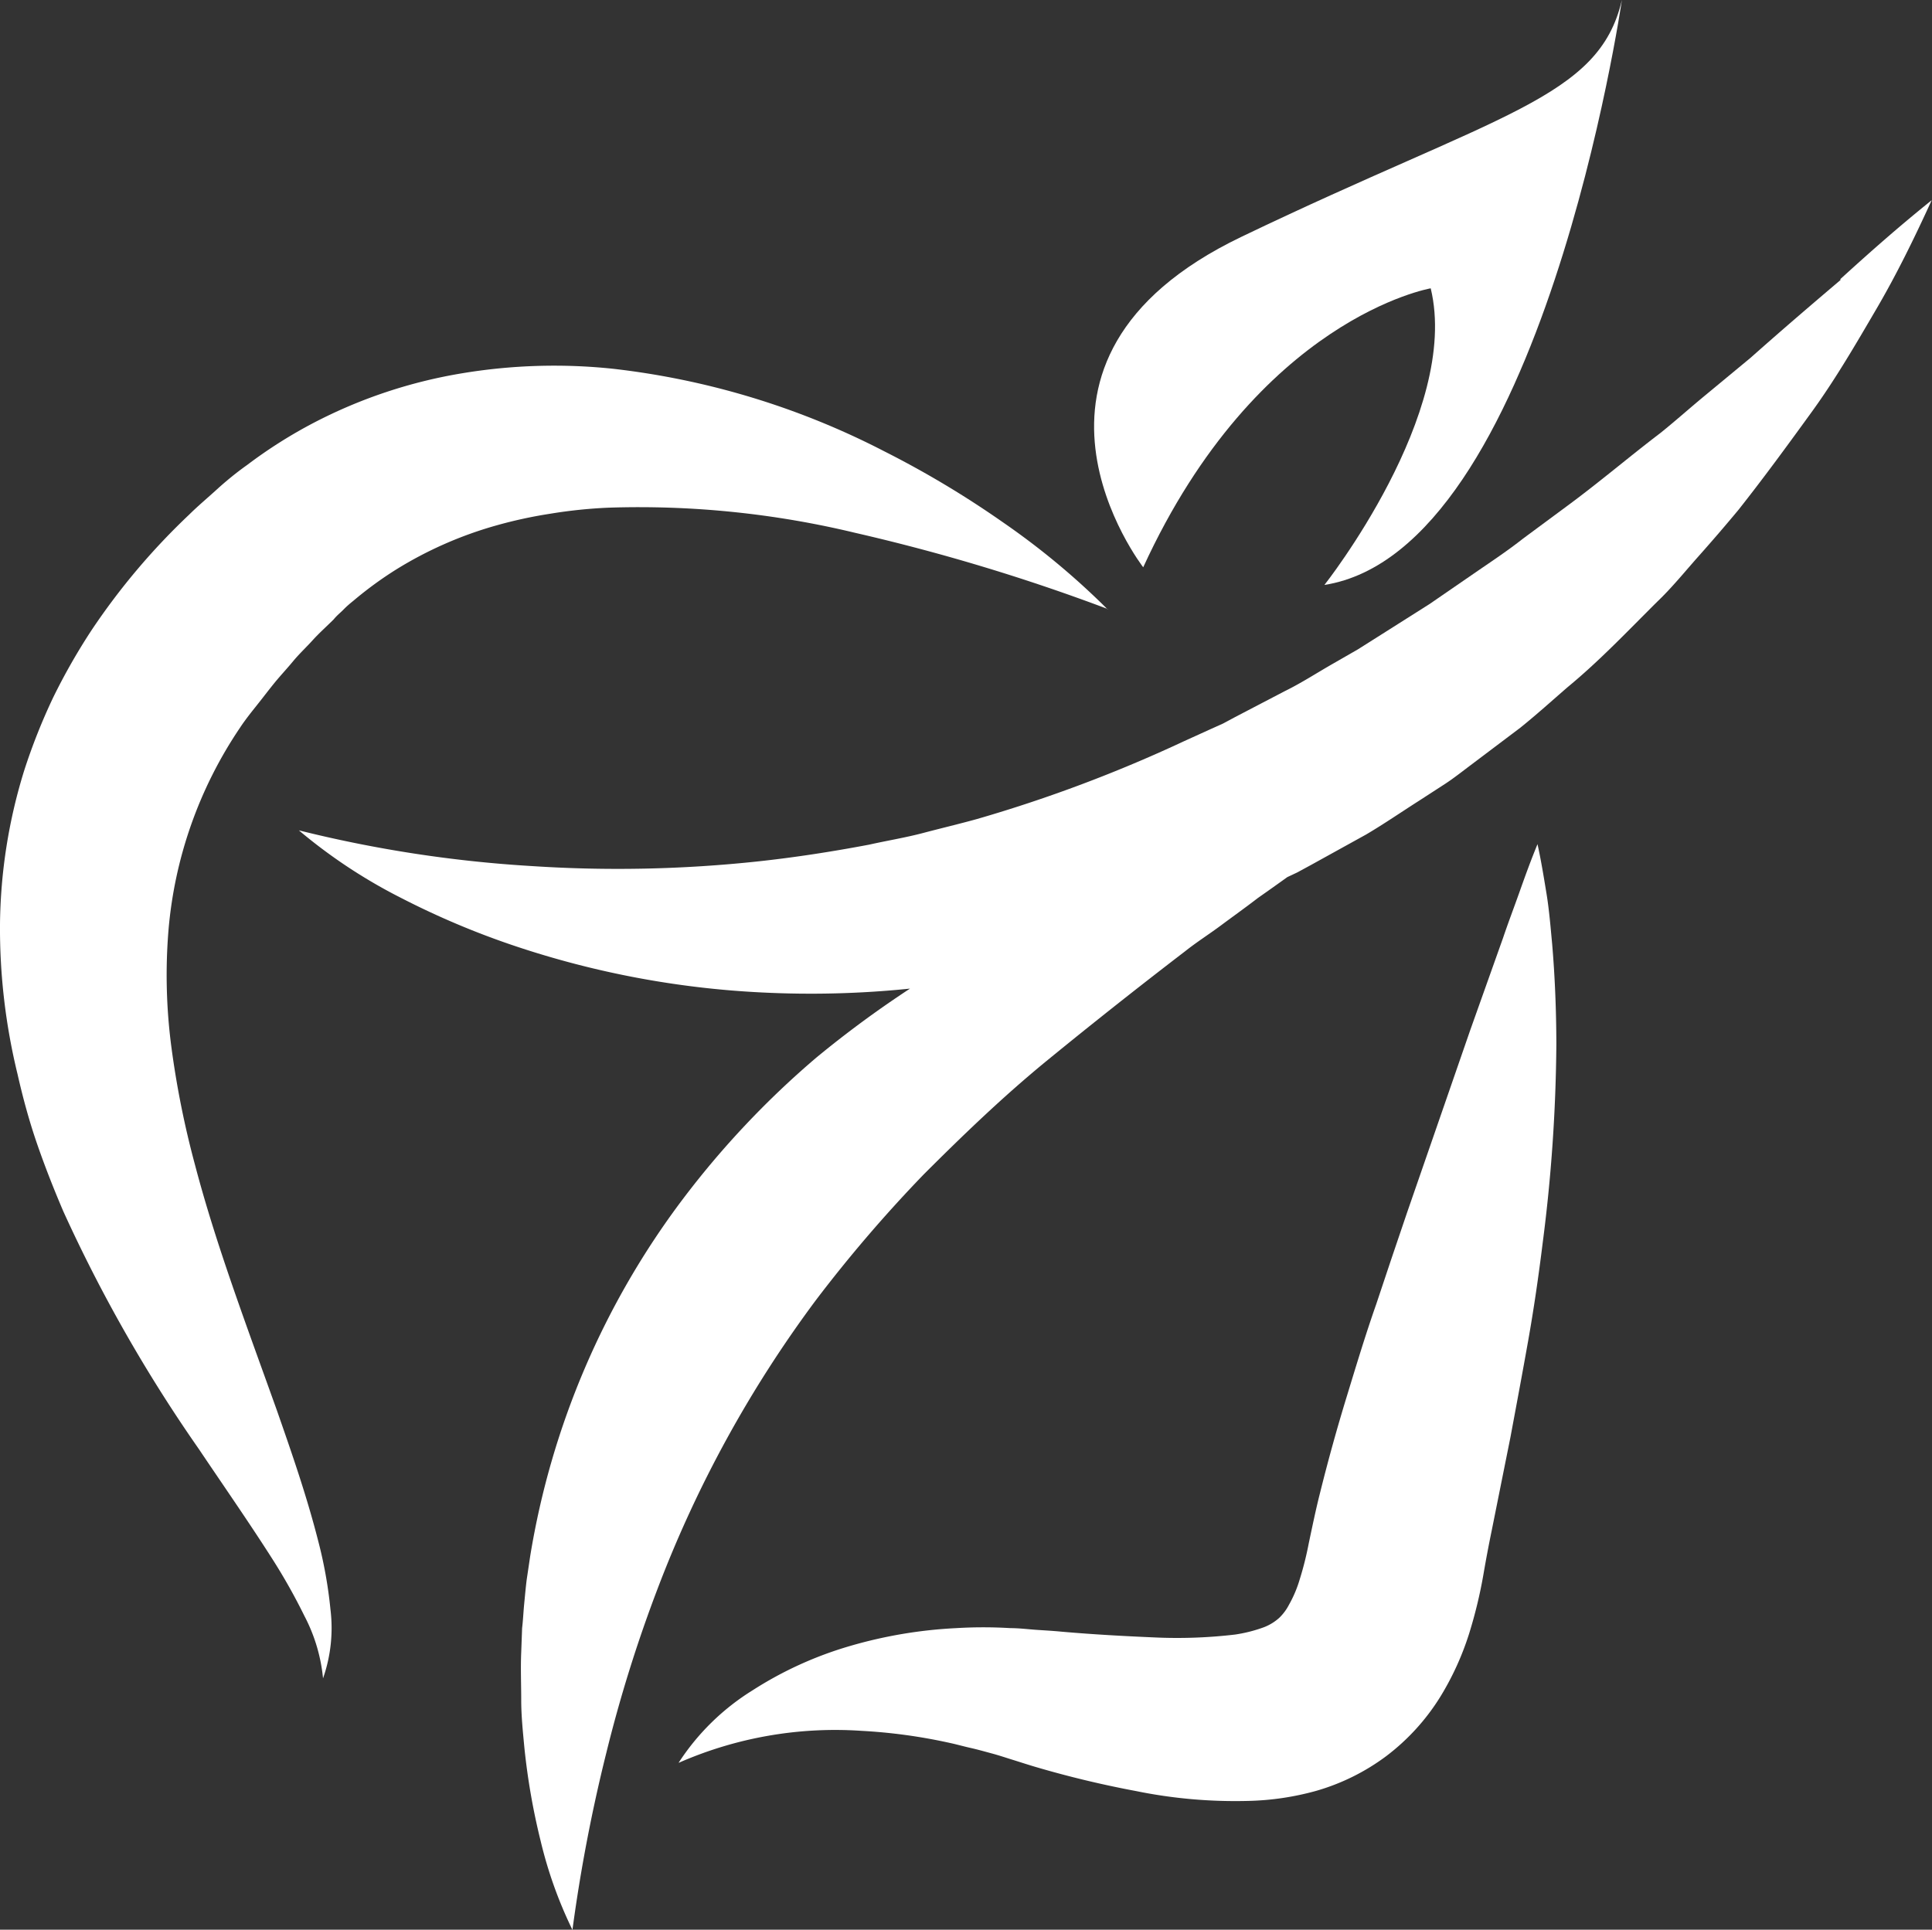<svg xmlns="http://www.w3.org/2000/svg" viewBox="0 0 195.75 195.56"><rect x="0" y="0" width="195.75" height="195.56" fill="#333333" stroke="none"/><defs><style>.cls-1{fill:#fff;}</style></defs><title>Nutriel - Isotipo - Fondo oscuro</title><g id="Capa_2" data-name="Capa 2"><g id="Capa_1-2" data-name="Capa 1"><path class="cls-1" d="M112.24,61.72A198.33,198.33,0,0,0,86.65,54a93.59,93.59,0,0,0-25-2.55,49.19,49.19,0,0,0-5.88.61,45.82,45.82,0,0,0-5.59,1.22,39.57,39.57,0,0,0-10,4.41,37.86,37.86,0,0,0-4.37,3.19c-.35.28-.7.58-1,.89s-.66.58-1,1c-.7.7-1.46,1.37-2.12,2.1s-1.39,1.41-2,2.15-1.29,1.46-1.9,2.21-1.18,1.51-1.78,2.26S24.81,73,24.31,73.76a43.13,43.13,0,0,0-7.25,20.65A55.77,55.77,0,0,0,17.35,106a92.55,92.55,0,0,0,2.41,12.06c2.14,8.15,5.26,16.38,8.3,24.89,1.49,4.27,3,8.6,4.16,13.14a44.8,44.8,0,0,1,1.26,7,15.43,15.43,0,0,1-.75,7,17.13,17.13,0,0,0-1.88-6.31A59.68,59.68,0,0,0,27.6,158c-2.37-3.72-4.92-7.38-7.44-11.13A152,152,0,0,1,6.41,122.75c-.94-2.2-1.83-4.45-2.63-6.76s-1.45-4.69-2-7.12A62.36,62.36,0,0,1,0,93.68,54.25,54.25,0,0,1,2.46,78.06a60.61,60.61,0,0,1,2.94-7.4,62.8,62.8,0,0,1,3.9-6.83,68.6,68.6,0,0,1,9.87-11.68c.9-.89,1.85-1.68,2.77-2.52s2-1.73,3.09-2.5a48.32,48.32,0,0,1,6.79-4.3,50.21,50.21,0,0,1,15-5,56.88,56.88,0,0,1,15.27-.46,79.34,79.34,0,0,1,27.51,8.37,97.72,97.72,0,0,1,12,7.18,76.33,76.33,0,0,1,10.62,8.83"/><path class="cls-1" d="M68.76,178.64a24,24,0,0,1,7.48-7.33,37.74,37.74,0,0,1,9.85-4.49A46.47,46.47,0,0,1,96.89,165a45.56,45.56,0,0,1,5.48,0c.92,0,1.81.12,2.73.18s1.63.1,2.46.18c3.19.28,6.34.45,9.35.58a50,50,0,0,0,8.24-.29,14.71,14.71,0,0,0,2.91-.74,5,5,0,0,0,1.54-.94,5.06,5.06,0,0,0,1-1.34,12.24,12.24,0,0,0,1.09-2.58,33.07,33.07,0,0,0,.91-3.63c.37-1.75.73-3.49,1.15-5.14.83-3.34,1.72-6.54,2.69-9.71s1.91-6.3,3-9.4L141,127.5l1.57-4.63,6.4-18.49,3.32-9.33c.53-1.57,1.13-3.14,1.69-4.72s1.14-3.18,1.8-4.78c.37,1.68.64,3.36.91,5s.41,3.38.57,5.07c.29,3.39.42,6.79.43,10.17A165.19,165.19,0,0,1,156.3,126c-.41,3.32-.89,6.63-1.47,9.9s-1.19,6.52-1.79,9.74l-1.9,9.47c-.32,1.55-.59,3-.85,4.51a47.19,47.19,0,0,1-1.44,5.94,28.8,28.8,0,0,1-2.92,6.4,22.2,22.2,0,0,1-5.46,6,22,22,0,0,1-7.18,3.55,28,28,0,0,1-6.76,1,50.26,50.26,0,0,1-11.44-1A103.19,103.19,0,0,1,105,179.09c-.79-.23-1.67-.52-2.38-.74s-1.42-.46-2.13-.65-1.44-.4-2.16-.56-1.44-.37-2.16-.52a54.83,54.83,0,0,0-8.88-1.21,39.43,39.43,0,0,0-18.5,3.23"/><path class="cls-1" d="M186.49,28.37c-3.09,2.62-6.13,5.23-9.11,7.88l-4.59,3.8c-1.53,1.26-3,2.58-4.53,3.81-3.14,2.39-6.12,4.93-9.25,7.25l-4.69,3.47c-1.52,1.2-3.13,2.27-4.72,3.36l-4.75,3.27L140,64.28l-2.42,1.53-2.47,1.42c-1.65.94-3.27,2-4.95,2.82l-5,2.61-1.25.67-1.29.58L120,75.1A143.76,143.76,0,0,1,99,83c-1.8.5-3.63.93-5.44,1.41s-3.67.78-5.5,1.19c-3.7.7-7.42,1.28-11.19,1.69a133.29,133.29,0,0,1-23,.48,128.84,128.84,0,0,1-23.59-3.62A53.61,53.61,0,0,0,40.64,91,82.53,82.53,0,0,0,52.2,95.88a92.86,92.86,0,0,0,25,4.7,98.43,98.43,0,0,0,15-.39,107.52,107.52,0,0,0-9.5,7,90.25,90.25,0,0,0-13.53,14.35A82,82,0,0,0,53.72,157.7l-.36,2.42c-.1.81-.17,1.62-.25,2.43S53,164.17,52.9,165l-.09,2.44c-.07,1.62,0,3.24,0,4.85s.17,3.22.32,4.82a68.18,68.18,0,0,0,1.65,9.47,43.5,43.5,0,0,0,3.22,9,164.12,164.12,0,0,1,3.43-17.93A141.89,141.89,0,0,1,66.63,161a120.63,120.63,0,0,1,16.06-29.27,141.83,141.83,0,0,1,10.9-12.71c4-4,8.09-7.94,12.58-11.61s9.1-7.32,13.9-11c1.18-.94,2.45-1.74,3.67-2.65s2.46-1.79,3.69-2.74c1-.7,2-1.41,3-2.13l1-.47,1.4-.76,5.59-3.09c1.83-1.08,3.57-2.28,5.36-3.42l2.67-1.73c.88-.58,1.71-1.24,2.55-1.87l5.05-3.81c1.64-1.32,3.2-2.73,4.78-4.1,3.24-2.67,6.12-5.72,9.07-8.65,1.51-1.44,2.82-3.07,4.2-4.62s2.73-3.12,4.05-4.71c2.57-3.25,5-6.58,7.42-9.92s4.49-6.91,6.56-10.45,3.88-7.26,5.59-11c-3.23,2.59-6.28,5.28-9.26,8"/><path class="cls-1" d="M115.83,57.49S99.59,36.57,125.78,24,162,10,164.33,0c0,0-8.11,55.81-30.14,59.28,0,0,13.81-17.46,10.77-30.06,0,0-17.53,3-29.13,28.27"/></g></g></svg>
